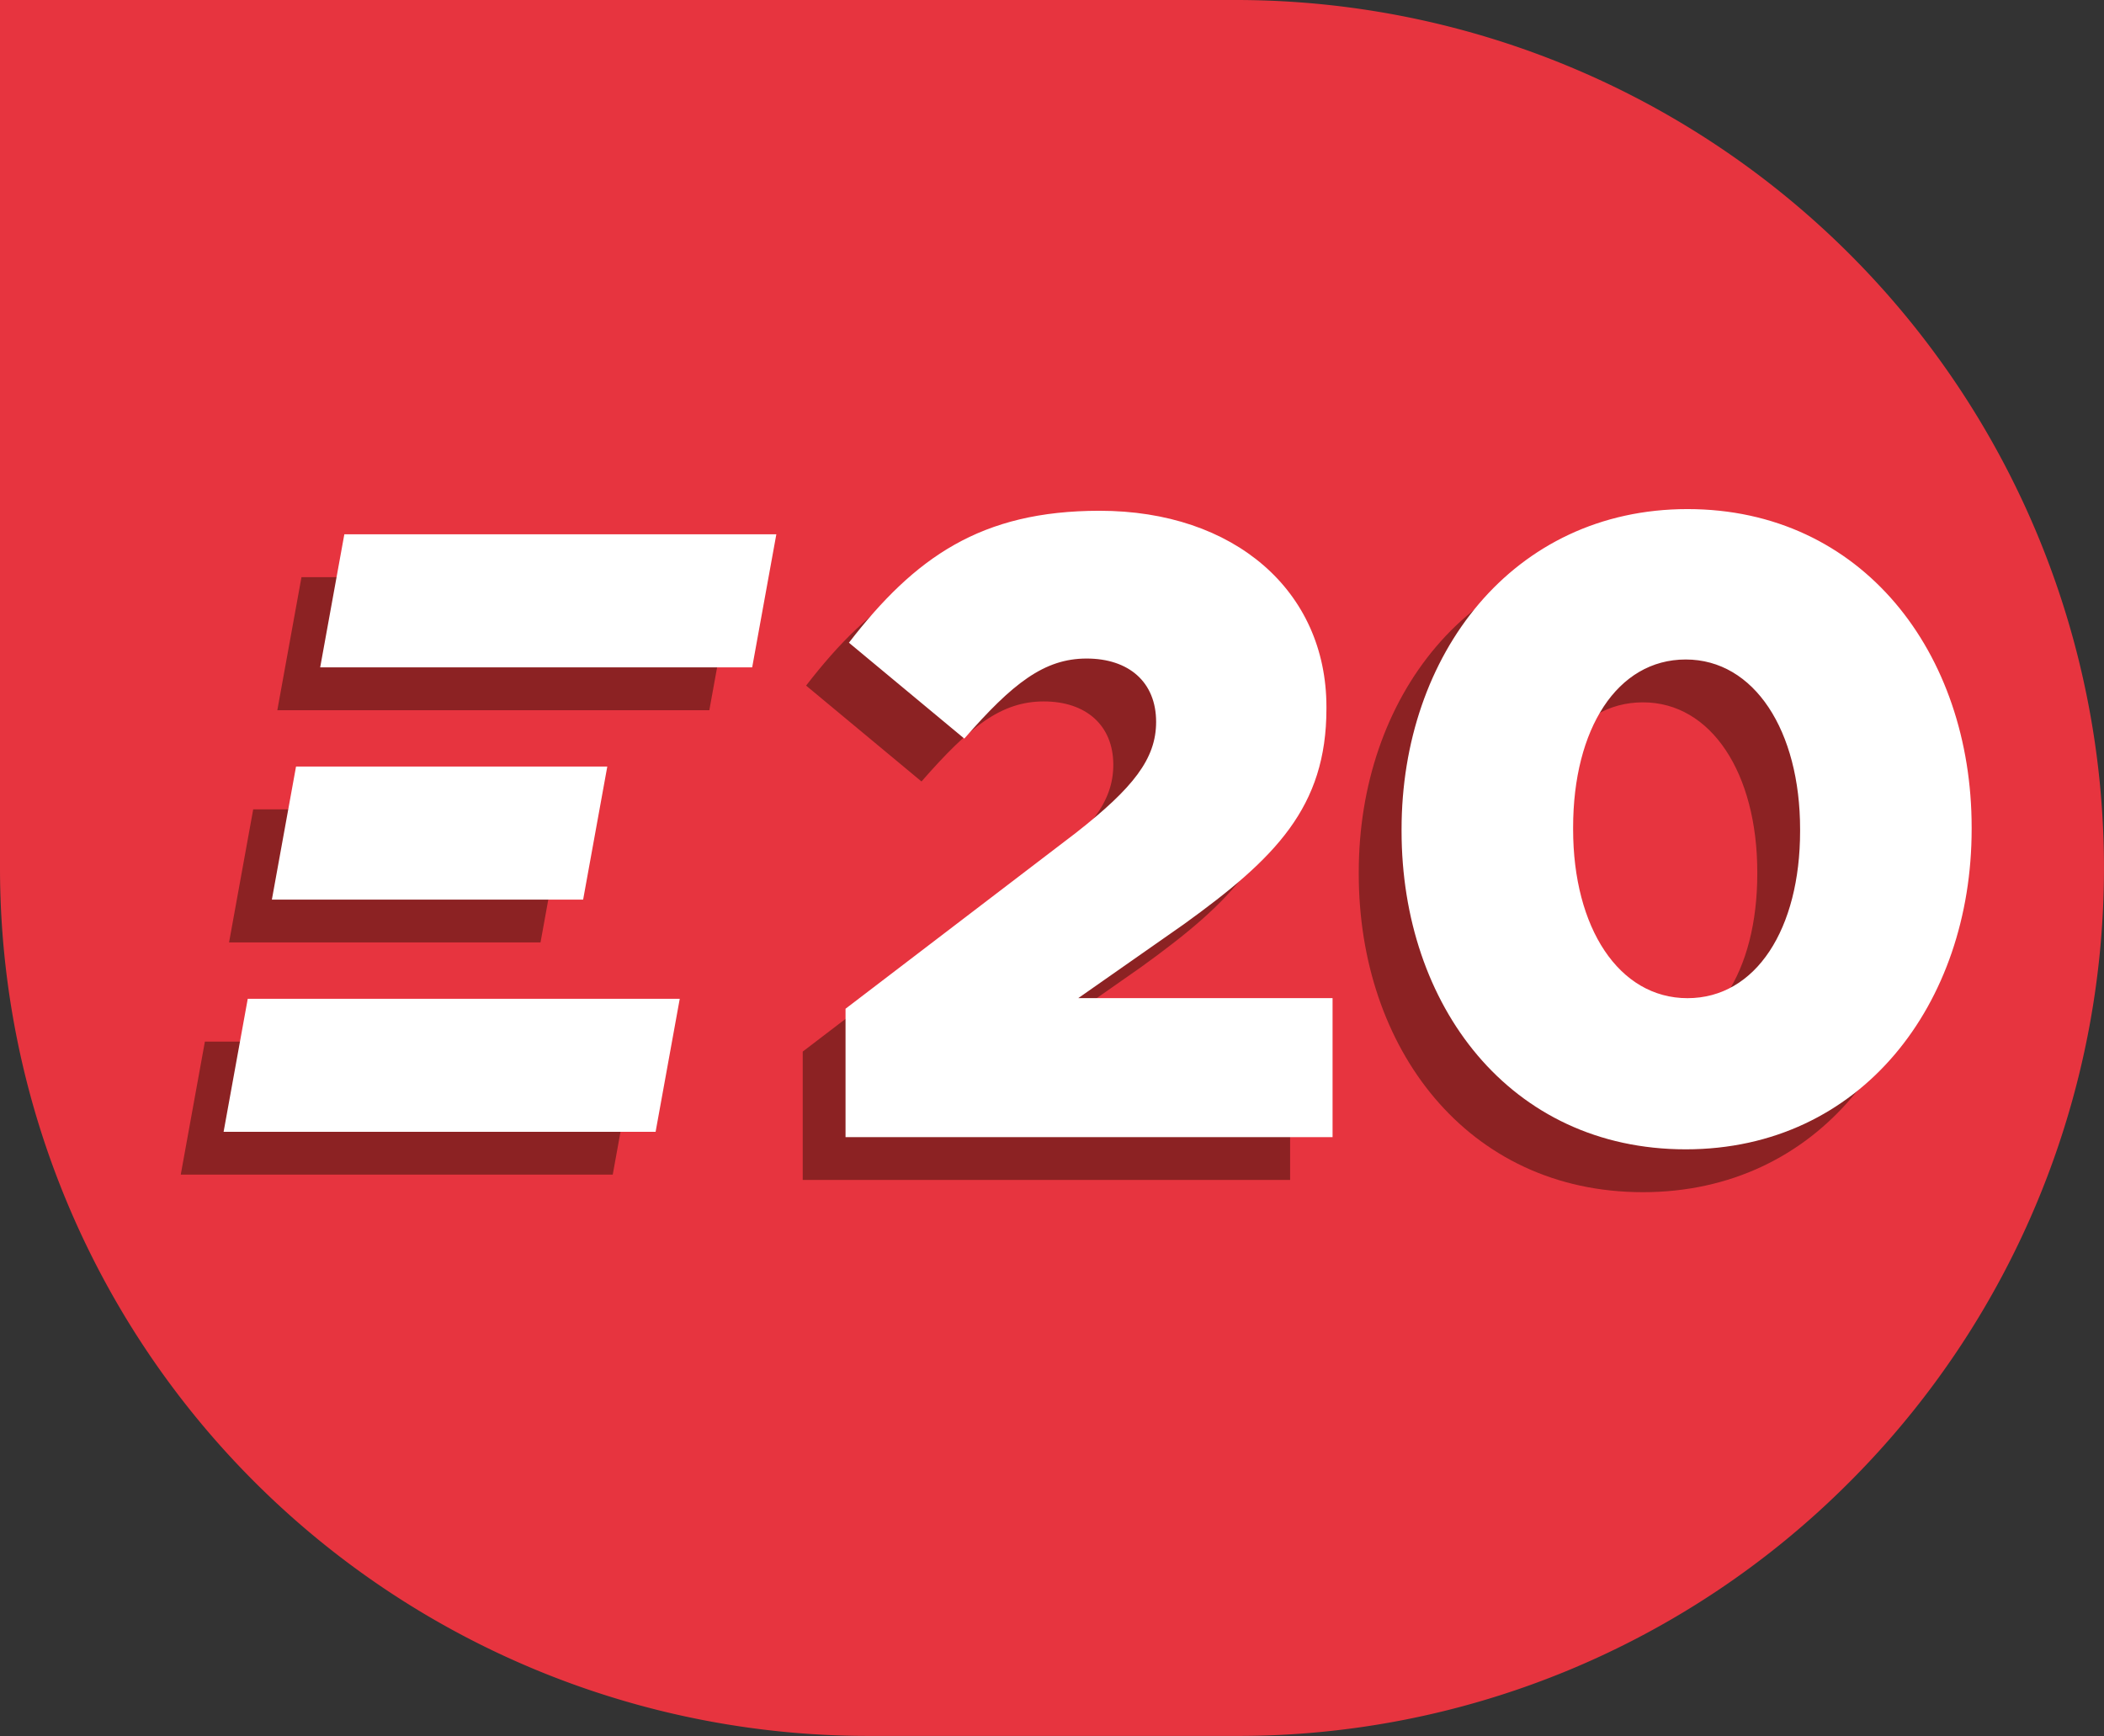 <svg id="Calque_1" data-name="Calque 1" xmlns="http://www.w3.org/2000/svg" viewBox="0 0 528.73 436.32"><rect x="0" y="0" width="528.73" height="436.32" fill="#333333" stroke="none"/><defs><style>.cls-1{fill:#e7343f;}.cls-2{fill:#8c2223;}.cls-3{fill:#fff;}</style></defs><path class="cls-1" d="M237.26,456A218.17,218.17,0,0,1,19.1,237.87V19.71H329.67A218.16,218.16,0,0,1,483.93,392.13,216.75,216.75,0,0,1,329.67,456Z" transform="translate(-19.1 -19.71)"/><path class="cls-2" d="M220.83,284l57.92-44.22c14.37-11.28,20.12-18.57,20.12-27.86C298.87,202,292,196,281.4,196s-18.57,6.19-30.73,20.12l-29-24.1c16.58-21.45,33.16-33.16,63-33.16,33.83,0,57,20.12,57,49.3v.44c0,24.76-12.82,37.58-35.82,54.17l-26.53,18.57H343.3v34.93H220.82V284Zm139.72-44.66v-.44c0-43.77,27.86-80.47,71.85-80.47s71.41,36.26,71.41,80v.44c0,43.77-27.64,80.47-71.85,80.47s-71.41-36.26-71.41-80Zm100.15,0v-.44c0-24.76-11.5-42.67-28.74-42.67s-28.3,17.47-28.3,42.23v.44c0,24.76,11.5,42.45,28.74,42.45S460.7,263.87,460.7,239.33ZM70.59,281.49H179.15l-6.07,33.44H64.52Zm12.14-58.36H161l-6.07,33.44H76.66Zm12.13-58.36H203.42l-6.07,33.44H88.79Z" transform="translate(-19.1 -19.71)"/><path class="cls-3" d="M231.59,273.23,289.51,229c14.37-11.28,20.12-18.57,20.12-27.86,0-10-6.85-15.92-17.47-15.92s-18.57,6.19-30.73,20.12l-29-24.1c16.58-21.45,33.16-33.16,63-33.16,33.83,0,57,20.12,57,49.3v.44c0,24.76-12.82,37.58-35.82,54.17l-26.53,18.57h63.89V305.5H231.58V273.22Zm139.72-44.66v-.44c0-43.77,27.86-80.47,71.85-80.47s71.41,36.26,71.41,80v.44c0,43.77-27.64,80.47-71.85,80.47S371.31,272.34,371.31,228.57Zm100.15,0v-.44c0-24.76-11.5-42.67-28.74-42.67s-28.3,17.47-28.3,42.23v.44c0,24.76,11.5,42.45,28.74,42.45s28.3-17.47,28.3-42ZM81.36,270.73H189.92l-6.07,33.44H75.29Zm12.13-58.36h78.22l-6.07,33.44H87.42ZM105.63,154H214.19l-6.07,33.44H99.56Z" transform="translate(-19.1 -19.71)"/></svg>